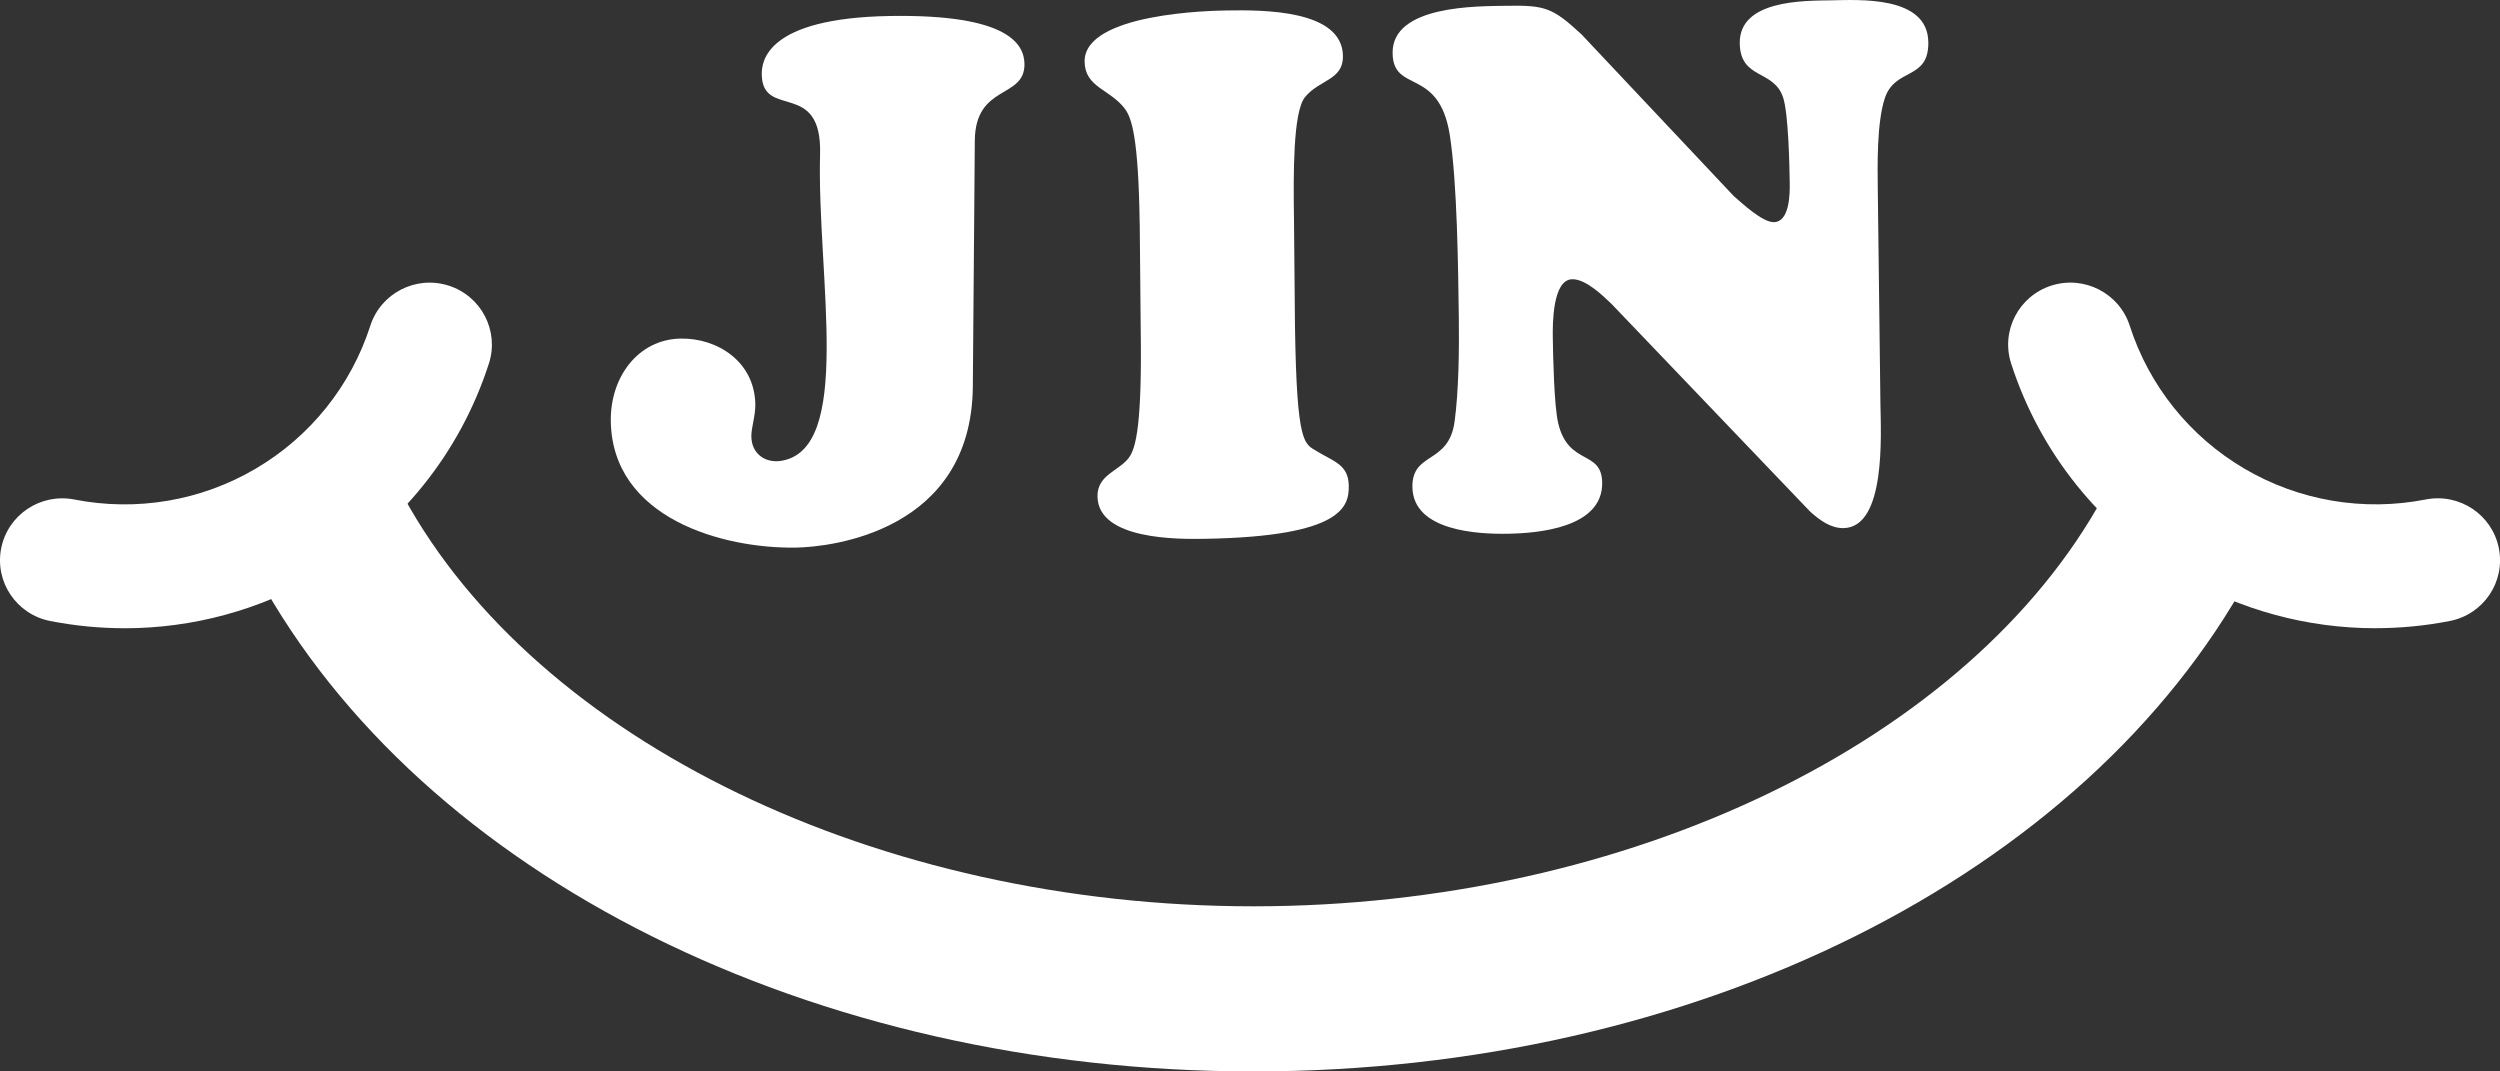 <svg width="238" height="102" viewBox="0 0 238 102" fill="none" xmlns="http://www.w3.org/2000/svg">
<rect x="0" y="0" width="238" height="102" fill="#333333" stroke="none"/>
<g clip-path="url(#clip0_3196_1495)">
<path d="M92.613 36.862C92.453 50.557 79.178 52.072 75.795 52.131C68.784 52.249 58.286 49.327 58.149 40.095C58.086 35.898 60.752 32.3 64.803 32.233C68.309 32.174 71.847 34.439 71.907 38.506C71.922 39.604 71.517 40.708 71.528 41.547C71.55 43.161 72.772 44.044 74.22 43.893C81.339 42.999 77.759 26.311 78.071 14.682C78.268 7.511 72.583 11.416 72.52 7.09C72.501 5.863 72.924 1.722 84.707 1.523C96.129 1.331 97.499 4.279 97.529 6.085C97.577 9.443 92.843 7.973 92.802 13.4L92.613 36.866V36.862Z" fill="white"/>
<path d="M108.498 21.282C108.376 13.081 107.745 11.219 107.069 10.329C105.65 8.478 103.292 8.326 103.255 5.873C103.188 1.222 115.513 1.015 116.724 0.997C120.348 0.934 127.782 0.938 127.849 5.33C127.882 7.654 125.584 7.565 124.221 9.265C123.096 10.706 123.122 16.517 123.189 21.035L123.281 30.998C123.452 42.492 124.173 42.222 125.394 42.975C126.92 43.917 128.372 44.217 128.402 46.219C128.432 48.155 127.931 51.073 114.696 51.295C112.16 51.339 104.544 51.402 104.481 47.268C104.451 45.203 106.501 44.845 107.448 43.603C108.161 42.687 108.729 40.29 108.595 31.25L108.502 21.286L108.498 21.282Z" fill="white"/>
<path d="M165.083 18.693C165.818 19.325 167.779 21.169 168.867 21.15C170.378 21.124 170.401 18.475 170.382 17.378C170.36 15.764 170.256 10.758 169.751 9.28C168.863 6.583 165.677 7.603 165.625 4.119C165.566 -0.015 171.73 0.074 174.27 0.033C176.929 -0.011 183.512 -0.447 183.576 4.008C183.631 7.688 180.404 6.388 179.424 9.376C178.67 11.715 178.733 15.716 178.767 18.169L179.016 38.462C179.06 41.365 179.554 50.206 175.503 50.276C174.292 50.294 173.256 49.537 172.335 48.713L153.397 28.912C152.539 28.088 150.946 26.562 149.676 26.584C147.805 26.618 147.805 30.814 147.827 32.17C147.853 33.977 147.949 38.598 148.336 40.268C149.305 44.387 152.484 42.784 152.528 45.946C152.591 50.272 146.375 50.767 143.534 50.812C140.753 50.86 134.526 50.575 134.462 46.379C134.411 42.958 137.938 44.254 138.48 40.109C138.863 37.328 138.922 33.256 138.881 30.353C138.815 25.705 138.744 17.419 138.009 12.783C136.947 6.343 132.632 8.933 132.576 5.061C132.509 0.477 140.671 0.599 143.389 0.551C147.136 0.488 147.805 0.735 150.56 3.273L165.079 18.693H165.083Z" fill="white"/>
<path d="M11.851 59.807C9.493 59.807 7.127 59.578 4.78 59.12C1.568 58.492 -0.522 55.389 0.113 52.197C0.744 49.001 3.863 46.925 7.072 47.553C13.005 48.717 19.133 47.679 24.331 44.623C29.53 41.572 33.41 36.736 35.256 31.006C36.255 27.907 39.59 26.196 42.709 27.19C45.824 28.184 47.544 31.501 46.545 34.604C43.812 43.09 38.063 50.254 30.358 54.779C24.71 58.093 18.319 59.811 11.851 59.811V59.807Z" fill="white"/>
<path d="M226.15 59.808C219.681 59.808 213.294 58.093 207.646 54.776C199.941 50.254 194.192 43.087 191.459 34.601C190.46 31.502 192.18 28.181 195.295 27.187C198.407 26.197 201.749 27.9 202.748 31.003C204.593 36.729 208.47 41.565 213.673 44.62C218.871 47.672 225.002 48.714 230.932 47.55C234.152 46.922 237.26 49.002 237.891 52.194C238.526 55.389 236.436 58.489 233.223 59.117C230.877 59.579 228.508 59.804 226.153 59.804L226.15 59.808Z" fill="white"/>
<path d="M119.327 102C77.406 102 40.191 83.462 24.52 54.769C22.437 50.956 23.856 46.183 27.692 44.111C31.524 42.038 36.322 43.449 38.408 47.266C51.157 70.603 83.675 86.281 119.33 86.281C154.986 86.281 187.504 70.603 200.252 47.266C202.336 43.449 207.137 42.038 210.969 44.111C214.805 46.183 216.224 50.956 214.14 54.769C198.47 83.459 161.254 102 119.334 102H119.327Z" fill="white"/>
</g>
<defs>
<clipPath id="clip0_3196_1495">
<rect width="238" height="102" fill="white"/>
</clipPath>
</defs>
</svg>
